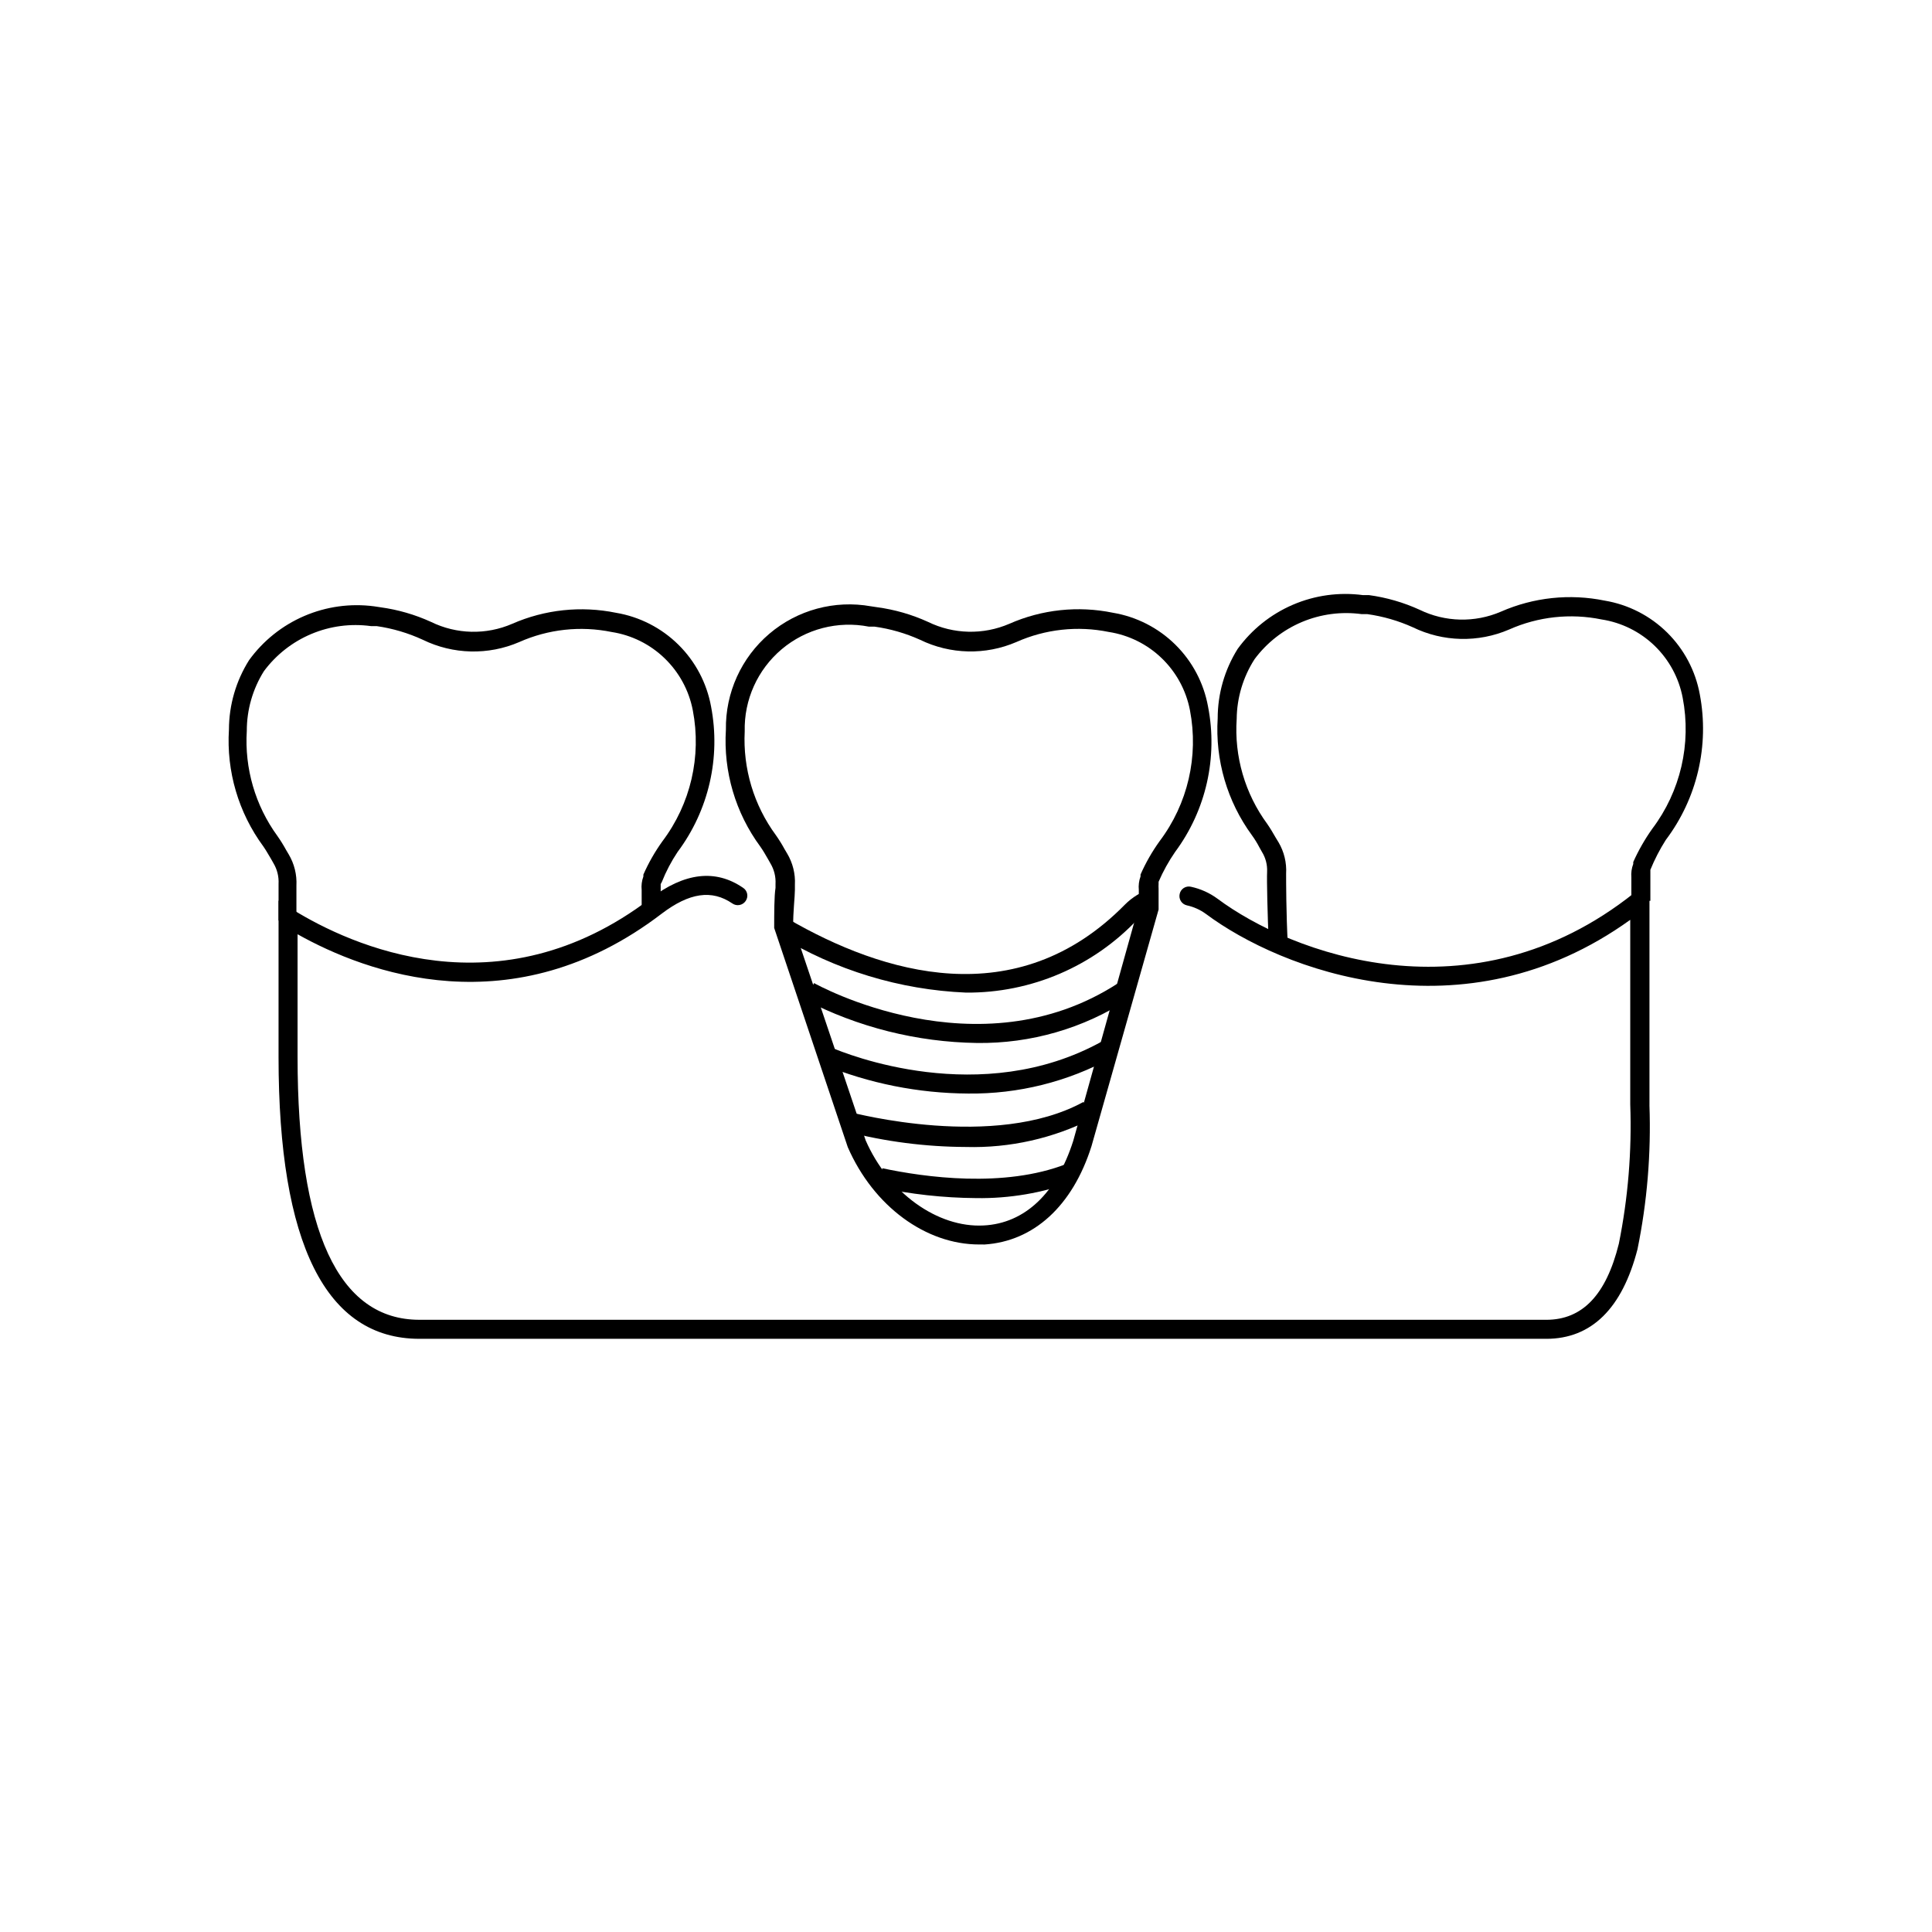 <?xml version="1.0" encoding="UTF-8"?>
<!-- Uploaded to: ICON Repo, www.svgrepo.com, Generator: ICON Repo Mixer Tools -->
<svg fill="#000000" width="800px" height="800px" version="1.1" viewBox="144 144 512 512" xmlns="http://www.w3.org/2000/svg">
 <g>
  <path d="m217.82 387.96v-9.723c0.109-1.926-0.367-3.84-1.359-5.492l-0.656-1.16c-0.707-1.16-1.309-2.266-2.016-3.273-6.586-8.934-9.816-19.906-9.117-30.984 0.02-6.508 1.871-12.883 5.34-18.387 3.731-5.144 8.777-9.184 14.613-11.691 5.836-2.512 12.238-3.398 18.539-2.566l1.664 0.25h-0.004c4.633 0.633 9.148 1.938 13.402 3.879 6.75 3.309 14.613 3.492 21.512 0.504 8.648-3.793 18.258-4.812 27.508-2.922 6.246 1.047 12.012 3.996 16.52 8.438 4.508 4.445 7.535 10.172 8.672 16.398 2.602 13.523-0.617 27.516-8.867 38.543-1.668 2.5-3.07 5.168-4.18 7.961l-0.301 0.555v1.309 4.586h-5.039l-0.004-4.332c-0.121-1.211 0.035-2.438 0.457-3.578v-0.504c1.367-3.106 3.059-6.059 5.035-8.816 7.484-9.906 10.414-22.523 8.062-34.715-1.008-5.254-3.617-10.07-7.469-13.785-3.848-3.719-8.754-6.152-14.043-6.969-8.242-1.688-16.805-0.754-24.488 2.668-8.195 3.531-17.523 3.309-25.543-0.605-3.883-1.793-8.008-3.016-12.242-3.625h-1.512c-5.363-0.734-10.824-0.012-15.812 2.09-4.992 2.102-9.324 5.504-12.551 9.852-2.969 4.738-4.543 10.223-4.535 15.816-0.625 9.949 2.246 19.805 8.113 27.863 0.84 1.195 1.613 2.441 2.316 3.727l0.656 1.109c1.496 2.504 2.215 5.398 2.066 8.312v9.32z"/>
  <path d="m480.25 394.36c-0.352-8.012-0.555-17.078-0.453-19.348 0.082-1.84-0.391-3.668-1.359-5.238l-0.656-1.16c-0.586-1.137-1.262-2.234-2.016-3.273-6.551-8.949-9.758-19.914-9.066-30.984 0.004-6.504 1.836-12.875 5.289-18.387 3.734-5.152 8.793-9.195 14.637-11.707 5.844-2.508 12.258-3.391 18.566-2.551h1.613-0.004c4.633 0.629 9.148 1.938 13.402 3.879 6.769 3.301 14.645 3.484 21.562 0.504 8.648-3.797 18.258-4.816 27.508-2.922 6.246 1.047 12.012 3.992 16.52 8.438 4.508 4.445 7.535 10.172 8.672 16.398 2.574 13.559-0.703 27.578-9.02 38.594-1.594 2.508-2.957 5.156-4.078 7.906v2.621 5.594h-5.039v-5.492-0.707c-0.102-1.215 0.07-2.438 0.504-3.574v-0.504c1.387-3.098 3.074-6.051 5.039-8.816 7.481-9.91 10.41-22.523 8.059-34.715-1-5.258-3.606-10.078-7.457-13.797-3.852-3.715-8.762-6.148-14.055-6.961-8.238-1.684-16.801-0.75-24.484 2.672-8.195 3.527-17.523 3.309-25.543-0.605-3.828-1.723-7.883-2.894-12.043-3.477h-1.512c-5.363-0.73-10.824-0.008-15.812 2.09-4.992 2.102-9.324 5.504-12.551 9.852-3.035 4.723-4.676 10.207-4.734 15.82-0.676 9.953 2.199 19.824 8.109 27.859 0.805 1.16 1.512 2.367 2.266 3.68l0.707 1.16v-0.004c1.484 2.512 2.184 5.406 2.016 8.312 0 1.863 0 10.531 0.453 18.895z"/>
  <path d="m400 407.05c-17.559-0.742-34.637-5.945-49.625-15.113l2.519-4.383c24.887 14.41 60.457 25.441 89.227-3.828h-0.004c1.934-1.938 4.297-3.391 6.902-4.234l1.613 5.039c-1.895 0.57-3.625 1.59-5.039 2.973-11.805 12.598-28.336 19.684-45.594 19.547z"/>
  <path d="m553.76 498.8h-298.61c-24.789 0-37.332-25.191-37.332-74.664v-41.465l3.828 2.418c15.113 9.32 54.512 27.66 94.664-2.922 9.07-6.953 17.332-7.91 24.637-2.871h0.004c0.555 0.367 0.938 0.945 1.059 1.598 0.125 0.656-0.023 1.332-0.406 1.879-0.375 0.559-0.961 0.941-1.625 1.062-0.664 0.125-1.348-0.023-1.898-0.41-5.441-3.727-11.387-2.871-18.742 2.719-39.551 30.23-78.344 15.617-96.48 5.441v32.547c0 46.199 10.832 69.625 32.293 69.625l298.61 0.004c9.574 0 15.871-6.551 19.246-20.152 2.449-12.148 3.465-24.543 3.023-36.93v-48.918c-44.336 31.891-92.602 13.25-112.45-1.562h-0.004c-1.5-1.102-3.219-1.871-5.035-2.269-0.656-0.145-1.23-0.543-1.59-1.109-0.359-0.57-0.477-1.258-0.328-1.914 0.133-0.652 0.523-1.223 1.086-1.582 0.559-0.359 1.238-0.48 1.887-0.332 2.551 0.547 4.957 1.629 7.055 3.176 19.398 14.461 67.359 32.746 110.34-1.461l4.133-3.223v59.449h-0.004c0.453 12.793-0.609 25.594-3.172 38.137-4.031 15.617-12.145 23.73-24.184 23.73z"/>
  <path d="m403.48 473.8c-14.105 0-27.961-10.078-34.812-25.797l-19.5-58.086c0-3.879 0-8.414 0.352-10.629v-1.008c0.109-1.926-0.367-3.84-1.359-5.492l-0.656-1.16c-0.656-1.16-1.309-2.266-2.016-3.273-6.586-8.934-9.816-19.906-9.117-30.984-0.152-9.766 4.07-19.086 11.508-25.414 7.441-6.328 17.32-9 26.934-7.281l1.664 0.25h-0.004c4.652 0.625 9.184 1.934 13.453 3.879 6.769 3.305 14.645 3.488 21.562 0.504 8.629-3.805 18.227-4.824 27.457-2.922 6.246 1.047 12.012 3.996 16.52 8.438 4.508 4.445 7.539 10.172 8.672 16.398 2.644 13.504-0.52 27.492-8.715 38.543-1.719 2.488-3.184 5.137-4.383 7.91v0.555c-0.027 0.438-0.027 0.875 0 1.309v5.492l-17.785 62.723c-5.039 15.922-15.367 25.191-28.312 26.047zm-49.273-84.488 19.195 56.879c6.047 13.855 18.992 23.227 31.285 22.57 10.883-0.555 19.297-8.516 23.73-22.418l17.383-62.27-0.004-4.231c-0.117-1.211 0.035-2.438 0.457-3.578v-0.504c1.367-3.106 3.059-6.059 5.035-8.816 7.484-9.906 10.414-22.523 8.062-34.715-1.008-5.254-3.617-10.07-7.469-13.785-3.848-3.719-8.754-6.152-14.043-6.969-8.242-1.688-16.805-0.754-24.488 2.668-8.195 3.531-17.52 3.309-25.543-0.605-3.828-1.723-7.883-2.894-12.039-3.473h-1.512c-8.211-1.605-16.707 0.598-23.102 5.992-6.394 5.398-10 13.402-9.797 21.766-0.5 9.848 2.418 19.566 8.262 27.508 0.844 1.199 1.617 2.441 2.316 3.731l0.656 1.109v-0.004c1.496 2.504 2.219 5.398 2.066 8.312v1.363c0 1.812-0.504 5.945-0.453 9.469z"/>
  <path d="m402.92 420.4c-15.918-0.234-31.562-4.164-45.695-11.488l2.519-4.383c0.402 0.25 43.43 24.234 80.609 0l2.769 4.231v0.004c-11.953 7.773-25.945 11.82-40.203 11.637z"/>
  <path d="m400.55 433.8c-13.168-0.07-26.199-2.672-38.387-7.66l2.016-4.586c3.981 1.715 39.75 16.273 71.945-1.613l2.469 4.383-0.004 0.004c-11.656 6.363-24.758 9.625-38.039 9.473z"/>
  <path d="m400 447.96c-10.691-0.039-21.34-1.41-31.691-4.082l1.359-5.039c0.352 0 37.938 10.078 61.465-2.82l2.418 4.383c-10.379 5.277-21.914 7.875-33.551 7.559z"/>
  <path d="m402.72 461.51c-8.723-0.066-17.418-1.027-25.945-2.871l1.059-5.039c11.133 2.367 32.242 5.34 48.82-1.16l1.863 4.684v0.004c-8.258 3.027-17.004 4.516-25.797 4.383z"/>
 </g>
</svg>